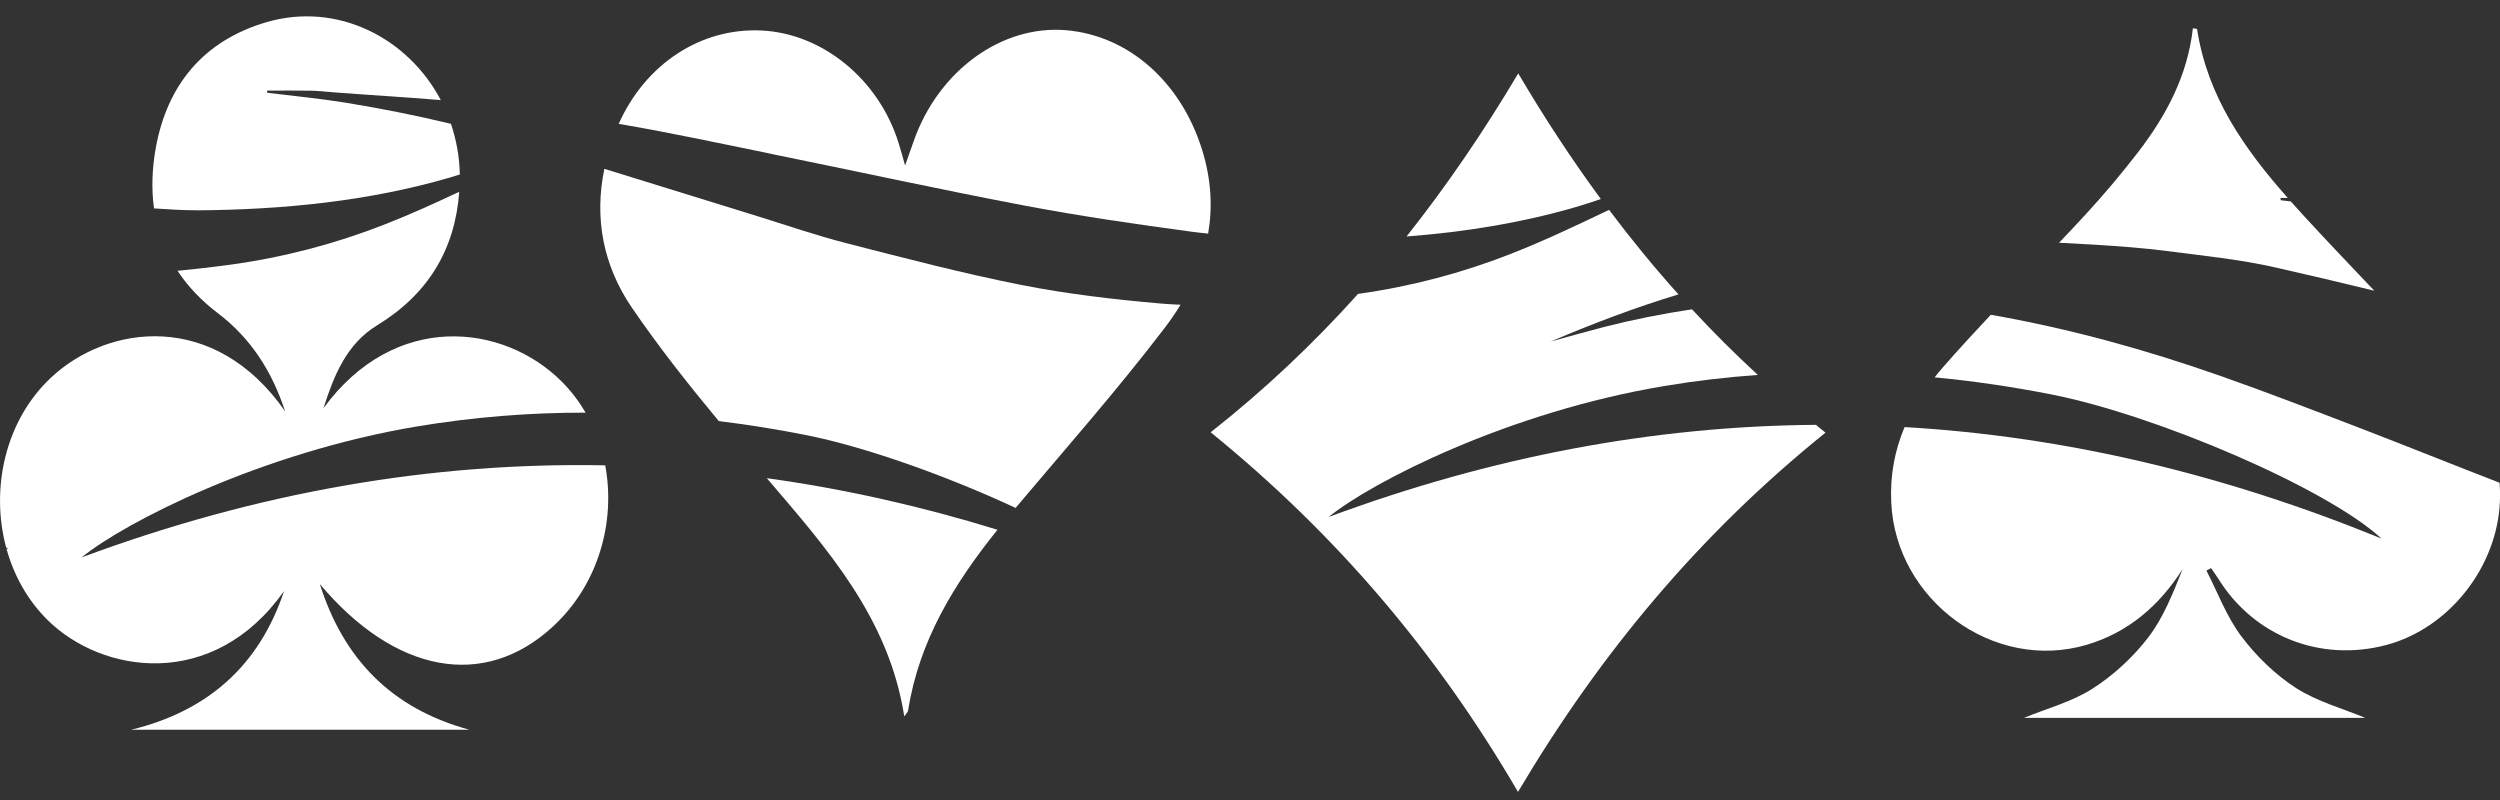 <svg width="125" height="40" viewBox="0 0 125 40" fill="none" xmlns="http://www.w3.org/2000/svg">
<rect x="0" y="0" width="125" height="40" fill="#333333" stroke="none"/>
<path d="M4.086 27.866C6.254 26.104 13.071 22.62 20.862 21.32C23.686 20.849 26.488 20.629 29.281 20.632C28.953 20.075 28.56 19.551 28.09 19.083C25.176 16.16 19.733 15.54 16.173 20.412C16.692 18.789 17.32 17.201 18.861 16.262C21.406 14.707 22.752 12.475 22.962 9.588C21.728 10.17 20.478 10.737 19.182 11.242C16.773 12.183 14.184 12.874 11.459 13.243C10.606 13.357 9.743 13.459 8.877 13.54C9.387 14.314 10.058 15.026 10.899 15.664C12.573 16.937 13.615 18.61 14.255 20.564C10.748 15.522 5.406 16.194 2.542 18.888C0.266 21.028 -0.482 24.41 0.303 27.359C0.346 27.396 0.393 27.433 0.433 27.473C0.396 27.458 0.359 27.442 0.322 27.43C0.69 28.765 1.373 30.006 2.375 30.997C5.075 33.676 10.646 34.578 14.203 29.554C12.956 33.295 10.367 35.566 6.551 36.488H23.475C19.553 35.423 17.172 32.93 15.99 29.201C19.751 33.667 24.199 34.5 27.638 31.335C29.912 29.245 30.793 26.107 30.261 23.267C21.598 23.1 12.879 24.602 4.092 27.866H4.086Z" fill="white"/>
<path d="M9.851 10.517C14.187 10.486 18.434 10.056 22.455 8.888C22.634 8.836 22.81 8.78 22.99 8.724C22.974 7.832 22.816 6.984 22.547 6.191C20.818 5.773 19.055 5.423 17.268 5.132C15.981 4.924 14.667 4.8 13.364 4.639C13.358 4.605 13.355 4.568 13.352 4.531C14.073 4.531 14.79 4.521 15.511 4.534C15.91 4.54 16.306 4.587 16.705 4.618C18.483 4.754 20.268 4.856 22.04 5.005C20.395 1.886 16.856 0.068 13.303 1.115C10.16 2.044 8.357 4.261 7.791 7.386C7.599 8.448 7.568 9.461 7.701 10.421H7.714C8.425 10.468 9.14 10.517 9.854 10.514L9.851 10.517Z" fill="white"/>
<path d="M38.488 7.68C42.741 8.544 46.969 9.47 51.243 10.282C54.005 10.805 56.82 11.214 59.631 11.592C59.888 11.626 60.148 11.654 60.408 11.679C60.633 10.359 60.562 8.969 60.114 7.519C59.059 4.091 56.424 1.778 53.309 1.511C50.077 1.236 46.91 3.543 45.679 7.073C45.565 7.399 45.45 7.727 45.255 8.275C45.095 7.714 45.017 7.423 44.925 7.135C43.932 3.958 41.114 1.66 38.052 1.524C35.04 1.39 32.278 3.19 30.935 6.194C31.013 6.206 31.09 6.219 31.164 6.231C33.623 6.658 36.048 7.179 38.482 7.674L38.488 7.68Z" fill="white"/>
<path d="M51.058 14.246C48.095 13.658 45.2 12.899 42.302 12.155C40.792 11.768 39.342 11.264 37.867 10.808C35.315 10.022 32.766 9.232 30.218 8.442C29.714 10.867 30.134 13.246 31.6 15.392C32.94 17.352 34.415 19.22 35.937 21.053C37.372 21.23 38.804 21.459 40.239 21.741C43.236 22.329 47.325 23.788 50.779 25.395C53.291 22.419 55.867 19.495 58.227 16.405C58.518 16.024 58.787 15.633 59.028 15.237C58.688 15.225 58.351 15.203 58.014 15.175C55.675 14.971 53.322 14.695 51.058 14.246Z" fill="white"/>
<path d="M45.215 35.816C45.308 35.677 45.395 35.603 45.407 35.516C45.958 32.016 47.73 29.158 49.873 26.488C46.038 25.305 42.197 24.444 38.34 23.909C41.355 27.436 44.445 30.898 45.212 35.813L45.215 35.816Z" fill="white"/>
<path d="M110.989 18.786C107.318 17.495 103.514 16.436 99.539 15.739C98.741 16.59 97.949 17.448 97.182 18.325C97.025 18.504 96.876 18.684 96.731 18.867C98.682 19.052 100.631 19.34 102.579 19.724C107.81 20.753 116.358 24.416 119.074 26.928C111.168 23.698 103.223 21.818 95.228 21.354C94.745 22.506 94.495 23.757 94.563 25.138C94.795 30.01 99.684 33.617 104.336 32.239C106.408 31.626 107.961 30.291 109.133 28.452C108.648 29.657 108.175 30.883 107.404 31.883C106.644 32.865 105.679 33.76 104.633 34.429C103.606 35.089 102.363 35.414 101.197 35.894H118.264C117.144 35.429 115.864 35.082 114.796 34.398C113.76 33.729 112.814 32.809 112.069 31.818C111.332 30.84 110.89 29.635 110.321 28.529C110.398 28.489 110.473 28.446 110.553 28.405C110.667 28.573 110.791 28.737 110.899 28.91C112.684 31.809 116.021 33.128 119.328 32.246C122.476 31.403 124.858 28.331 124.994 25.088C125.009 24.763 125.003 24.444 124.978 24.138C122.683 23.249 120.407 22.332 118.109 21.446C115.749 20.542 113.389 19.628 110.986 18.783L110.989 18.786Z" fill="white"/>
<path d="M114.023 9.898C114.144 9.898 114.268 9.898 114.388 9.898C112.232 7.457 110.371 4.837 109.854 1.452C109.848 1.434 109.74 1.431 109.644 1.415C109.381 3.772 108.314 5.779 106.9 7.615C106.065 8.696 105.181 9.746 104.256 10.749C103.826 11.217 103.39 11.679 102.954 12.137C103.551 12.165 104.151 12.199 104.751 12.236C105.948 12.31 107.148 12.397 108.329 12.549C110.145 12.784 111.994 12.97 113.745 13.367C115.406 13.741 117.067 14.134 118.715 14.537C117.546 13.301 116.365 12.072 115.217 10.821C114.988 10.573 114.762 10.322 114.54 10.071C114.373 10.05 114.206 10.031 114.039 10.012C114.033 9.975 114.029 9.941 114.023 9.904V9.898Z" fill="white"/>
<path d="M80.041 9.95C78.572 7.953 77.202 5.859 75.912 3.67C74.199 6.556 72.349 9.272 70.327 11.824C73.212 11.604 76.036 11.152 78.758 10.362C79.194 10.235 79.621 10.096 80.044 9.95H80.041Z" fill="white"/>
<path d="M83.202 19.303C84.77 19.04 86.332 18.857 87.891 18.746C86.744 17.69 85.649 16.597 84.6 15.466C83.11 15.689 81.637 15.983 80.19 16.352C79.299 16.581 78.418 16.835 77.533 17.077C79.602 16.197 81.718 15.386 83.923 14.72C82.704 13.363 81.551 11.954 80.453 10.492C78.826 11.27 77.196 12.047 75.483 12.716C73.116 13.639 70.574 14.323 67.902 14.695C65.675 17.176 63.238 19.483 60.534 21.614C66.816 26.724 71.823 32.605 75.9 39.595C80.038 32.614 85.018 26.674 91.275 21.632C91.111 21.505 90.953 21.372 90.796 21.242C82.726 21.304 74.607 22.815 66.43 25.85C68.601 24.088 75.414 20.604 83.206 19.303H83.202Z" fill="white"/>
</svg>

